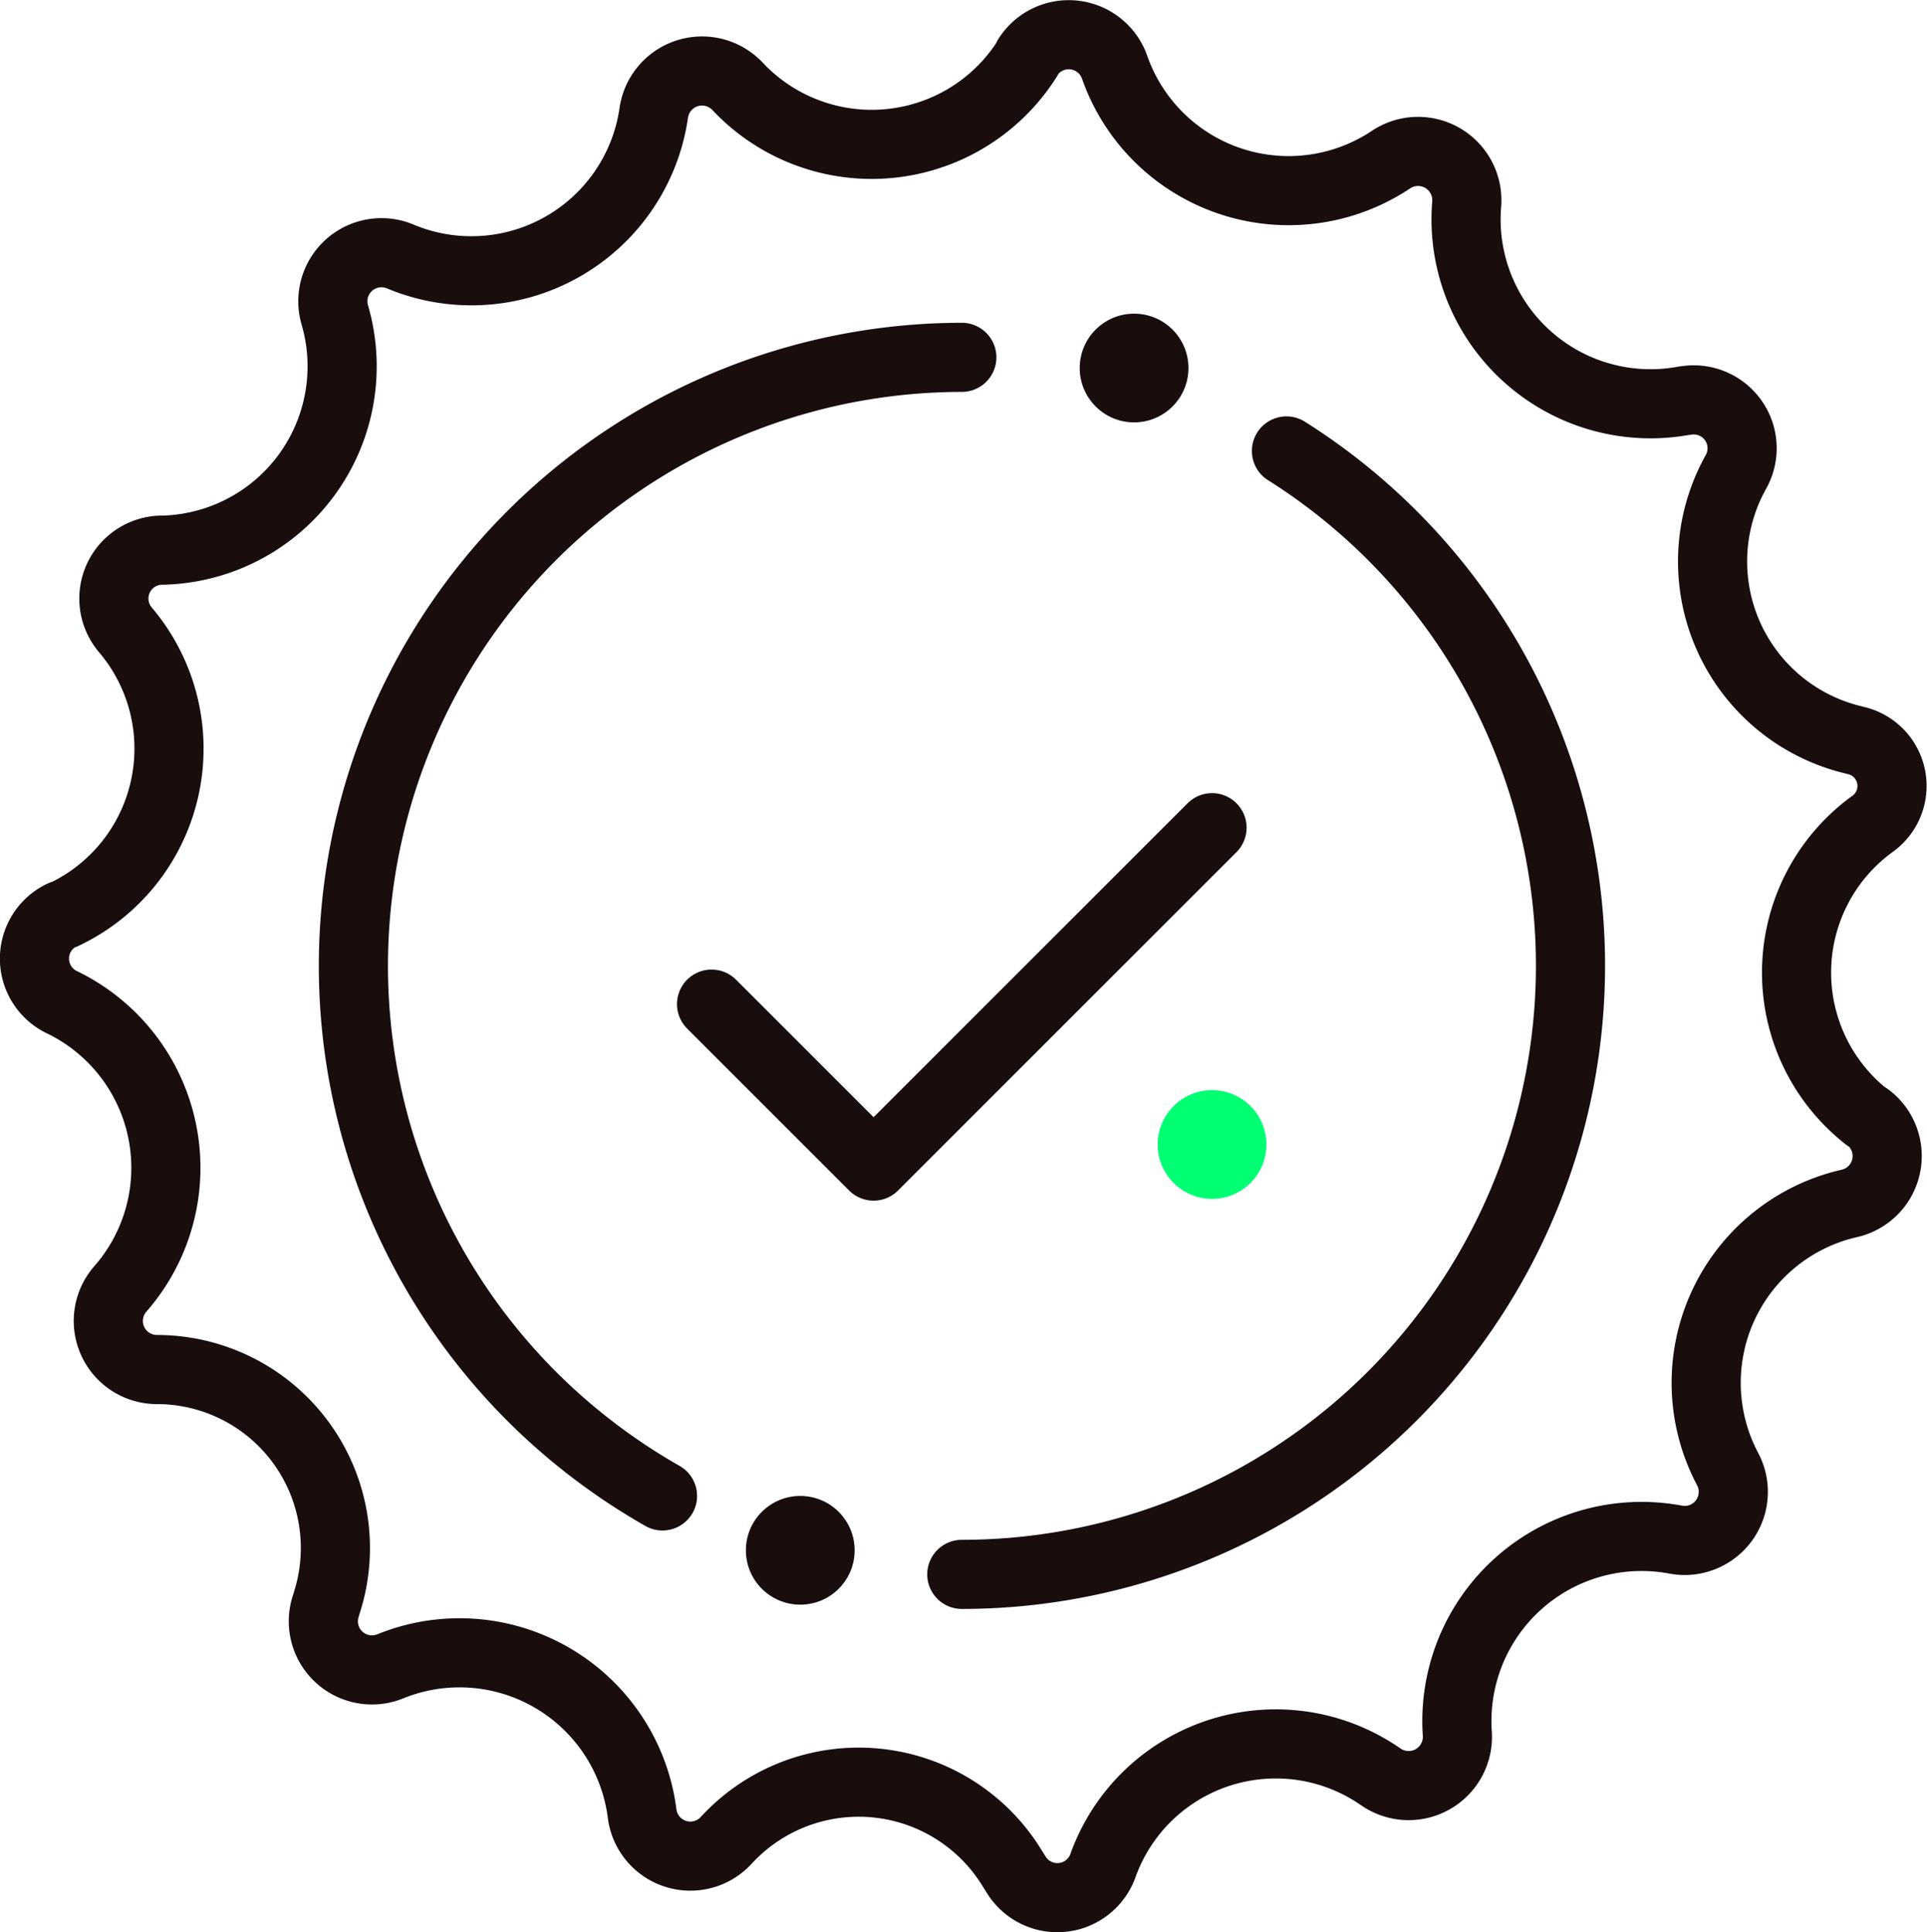 <?xml version="1.0" encoding="UTF-8"?> <svg xmlns="http://www.w3.org/2000/svg" width="111.496" height="111.824" viewBox="0 0 111.496 111.824"><g id="Group_3437" data-name="Group 3437" transform="translate(-699.877 -1370.991)"><circle id="Ellipse_186" data-name="Ellipse 186" cx="3.146" cy="3.146" r="3.146" transform="translate(762.349 1389.143)" fill="#190d0e"></circle><circle id="Ellipse_187" data-name="Ellipse 187" cx="3.146" cy="3.146" r="3.146" transform="translate(743.034 1457.564)" fill="#190d0e"></circle><circle id="Ellipse_188" data-name="Ellipse 188" cx="3.146" cy="3.146" r="3.146" transform="translate(766.86 1434.08)" fill="#00ff73"></circle><path id="Path_2346" data-name="Path 2346" d="M118.15,140.888l-.135-.09a10.623,10.623,0,0,0-15.98,5.186h0a2.8,2.8,0,0,1-5.033.521l-.225-.359a10.407,10.407,0,0,0-16.546-1.609h0a2.813,2.813,0,0,1-4.862-1.546h0A10.65,10.65,0,0,0,60.8,134.462h0a2.813,2.813,0,0,1-3.757-3.415l.135-.44a10.327,10.327,0,0,0-9.886-13.319h0a2.813,2.813,0,0,1-2.13-4.647h0a10.641,10.641,0,0,0-3.343-16.6h0a2.8,2.8,0,0,1,0-5.069h.063a10.623,10.623,0,0,0,3.595-16.483h0a2.8,2.8,0,0,1,2.076-4.62h.072a10.641,10.641,0,0,0,9.958-13.625h0a2.813,2.813,0,0,1,3.793-3.37h0a10.659,10.659,0,0,0,14.667-8.322h0a2.822,2.822,0,0,1,4.844-1.528h0a10.65,10.65,0,0,0,16.78-1.618v-.045a2.813,2.813,0,0,1,5.042.566h0A10.668,10.668,0,0,0,118.7,47.266h0a2.822,2.822,0,0,1,4.377,2.57h0a10.677,10.677,0,0,0,12.609,11.378h.045a2.8,2.8,0,0,1,2.921,4.134h0a10.614,10.614,0,0,0,6.669,15.467l.359.09a2.7,2.7,0,0,1,.9,4.79h0a10.623,10.623,0,0,0-.324,17h.045a2.813,2.813,0,0,1-1.123,4.988h0a10.65,10.65,0,0,0-7,15.369h0a2.813,2.813,0,0,1-3,4.08h0a10.686,10.686,0,0,0-12.645,11.2h0a2.822,2.822,0,0,1-4.377,2.561Z" transform="translate(661.662 1332.961)" fill="none" stroke="#190d0e" stroke-linecap="round" stroke-linejoin="round" stroke-width="4"></path><path id="Path_2347" data-name="Path 2347" d="M78.625,126.706a35.662,35.662,0,0,1-7.19-5.392,35.222,35.222,0,0,1,24.509-60.5" transform="translate(659.584 1330.857)" fill="none" stroke="#190d0e" stroke-linecap="round" stroke-linejoin="round" stroke-width="4"></path><path id="Path_2348" data-name="Path 2348" d="M118.694,66.84A35.222,35.222,0,0,1,99.91,131.855" transform="translate(655.617 1330.248)" fill="none" stroke="#190d0e" stroke-linecap="round" stroke-linejoin="round" stroke-width="4"></path><path id="Path_2349" data-name="Path 2349" d="M83.8,101.31l9.374,9.374L112.757,91.1" transform="translate(657.248 1327.791)" fill="none" stroke="#190d0e" stroke-linecap="round" stroke-linejoin="round" stroke-width="4"></path></g></svg> 